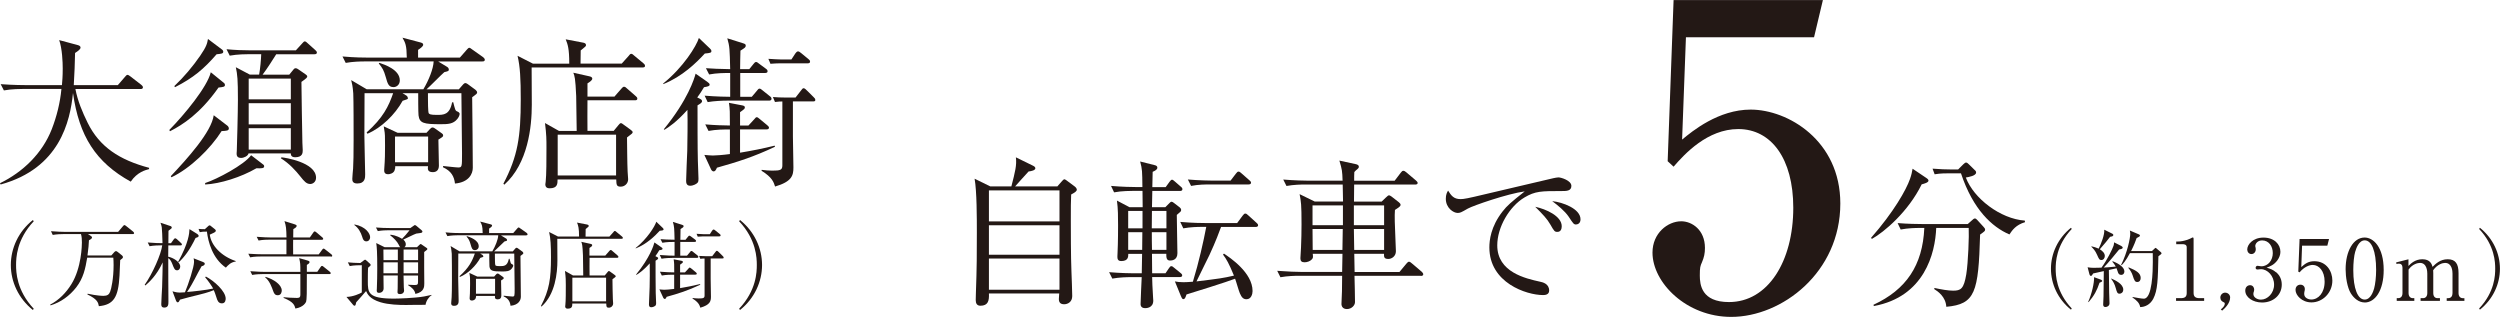 <?xml version="1.0" encoding="UTF-8"?><svg id="_レイヤー_2" xmlns="http://www.w3.org/2000/svg" viewBox="0 0 443.21 56.17"><g id="_ヘッダー"><path d="M187.43,33.07l.88-1c.14-.14.26-.29.4-.29.09,0,.29.14.37.2l1.45,1.08c.2.14.37.4.37.54,0,.29-.26.48-1,.88-.06,1.45-.06,2.08-.06,4.53,0,1.48,0,6.58.11,9.12.03.77.14,3.62.14,4.36,0,1.05-.8,1.45-1.43,1.45-.71,0-.94-.37-.94-.94,0-.17.06-.83.06-.97h-12.46c.06,1.28-.14,2.17-1.51,2.17-.6,0-.83-.4-.83-1,0-.28.03-.88.03-1.23.17-4.56.17-7.1.17-10.8,0-2.51,0-7.27-.4-9.49l2.79,1.37h3.73c.68-2.65.97-3.76.8-5.16l3.08,1.51c.31.14.37.34.37.43,0,.34-.63.51-1.2.57-1,1.08-1.85,2.05-2.39,2.65h7.44ZM175.32,33.75v5.5h12.51v-5.5h-12.51ZM175.32,39.94v5.22h12.51v-5.22h-12.51ZM175.32,45.84v5.53h12.51v-5.53h-12.51Z" style="fill:#231815;"/><path d="M202.52,33.84h-1.65c-.26,0-2.02,0-3.36.26l-.54-1.14c1.88.17,3.85.2,4.36.2h1.2c-.03-2.85-.03-3.14-.4-4.53l2.62.66c.23.06.43.17.43.43,0,.34-.37.54-.83.74,0,.2-.03,1.82-.06,2.71h2.37l.68-.94c.23-.31.31-.37.46-.37.11,0,.23.09.48.31l1.08.94c.26.2.26.34.26.43,0,.29-.26.31-.43.31h-4.9l-.06,2.88h2.37l.68-.68c.09-.09.26-.29.43-.29.11,0,.29.11.43.23l1,.77c.14.11.26.26.26.46,0,.26-.09.31-.77.88,0,1.14.11,6.07.11,6.78,0,1.23-.97,1.31-1.31,1.31-.68,0-.66-.63-.66-1.2h-2.54l.03,3.45h2.37l.6-.88c.17-.26.26-.37.46-.37.14,0,.23.09.51.31l1.08.88c.23.17.31.31.31.43,0,.26-.23.31-.46.31h-4.87c0,.57.06,1.94.17,3.71,0,.17.03.34.03.46,0,1.34-1.28,1.34-1.45,1.34-.34,0-.8-.14-.8-.71,0-.23.17-4.5.2-4.79h-1.88c-.71,0-2.08.03-3.33.26l-.57-1.14c1.94.17,3.96.2,4.36.2h1.43l.06-3.45h-2.45c0,.51,0,1.28-1.25,1.28-.66,0-.68-.46-.68-.83,0-.17,0-.34.03-.68.09-1.85.09-4.42.09-4.79,0-1.48,0-2.99-.2-4.42l2.22,1.17h2.34l-.03-2.88ZM202.55,37.4h-2.54v3.08h2.54v-3.08ZM202.49,44.3c0-1.03.03-2.68.03-3.14h-2.51v3.14h2.48ZM204.2,40.48h2.59v-3.08h-2.57l-.03,3.08ZM206.79,44.3v-3.14h-2.59c0,1.05,0,2.11.03,3.14h2.57ZM216.48,40.22c-.28.74-.94,2.59-2.08,5.02-.31.66-1.94,3.91-2.28,4.65,4.13-.51,4.65-.57,6.64-1.03-.88-2.14-1.34-2.94-1.94-3.73l.17-.17c1.05.71,5.07,3.36,5.07,6.64,0,.51-.23,1.45-1.08,1.45-.57,0-.86-.34-1.17-1.05-.17-.34-.68-2.19-.85-2.59-1.17.48-7.75,2.54-8.61,2.79-.2.57-.28.83-.57.83-.23,0-.34-.37-.46-.63l-1.03-2.51c.46.09.86.14,1.54.14.51,0,.85-.03,1.65-.09,1.05-3.42,1.88-7.13,2.37-9.72h-.71c-.83,0-2.11.03-3.36.26l-.54-1.14c2.31.2,4.02.2,4.36.2h5.73l.97-1.31c.2-.26.31-.37.46-.37.2,0,.28.09.51.29l1.48,1.34c.11.09.29.26.29.43,0,.29-.29.31-.43.31h-6.13ZM218.16,32.02l.94-1.23c.2-.26.31-.37.46-.37.17,0,.34.11.54.31l1.4,1.23c.11.11.29.23.29.43,0,.26-.26.31-.46.31h-6.84c-.68,0-2.05,0-3.33.26l-.57-1.14c1.94.17,3.99.2,4.39.2h3.19Z" style="fill:#231815;"/><path d="M251.87,48.89h-11.74c.03,1.03.09,3.65.09,4.67,0,.57-.6,1.23-1.43,1.23-.71,0-.97-.46-.97-.91,0-.37.09-1.94.09-2.25,0-1.4,0-1.57.03-2.74h-7.61c-.71,0-2.08.03-3.33.26l-.57-1.14c1.77.14,3.51.2,4.36.2h7.15l.06-3.22h-5.27c.06.57.09.74-.17,1-.31.34-.85.51-1.28.51-.54,0-.74-.23-.74-.71,0-.31.11-1.62.11-1.91.06-1.42.09-2.76.09-4.13,0-3.59-.09-3.99-.34-5.33l2.68,1.31h5.02c0-.46-.06-2.59-.06-3.02h-6.64c-.71,0-2.08.03-3.33.26l-.57-1.14c1.94.17,3.99.2,4.36.2h6.16c-.06-1.74-.09-1.94-.57-3.56l2.91.63c.29.06.54.2.54.43,0,.2-.06.29-.26.46-.23.17-.37.31-.54.51-.03.23-.03,1.23-.03,1.54h7.18l1.08-1.42c.2-.26.29-.34.46-.34s.34.11.54.28l1.71,1.45c.14.11.29.29.29.43,0,.23-.26.28-.43.28h-10.83l-.03,3.02h4.9l.74-.71c.31-.29.43-.4.57-.4s.34.14.57.31l1.17.91c.14.11.31.29.31.46,0,.23-.17.37-1,.91-.03.54-.06,1.14-.03,2.05,0,.83.2,4.53.2,5.27,0,.94-.8,1.37-1.34,1.37-.8,0-.77-.4-.77-.91h-5.27l.06,3.22h7.95l1.23-1.48c.2-.23.31-.34.46-.34s.31.11.51.29l1.74,1.48c.14.11.28.31.28.46,0,.2-.17.29-.43.29ZM238.08,36.41h-5.39v3.51h5.39v-3.51ZM232.69,40.6l.03,3.71h5.27l.06-3.71h-5.36ZM245.38,36.41h-5.36v3.51h5.36v-3.51ZM245.38,40.6h-5.36l.06,3.71h5.3v-3.71Z" style="fill:#231815;"/><path d="M276.9,33.87c-3.65,0-4.73,0-6.64,1.14-2.65,1.57-4.82,5.24-4.82,8.49,0,4.76,5.02,5.87,7.58,6.44.43.09,1.62.34,1.62,1.57,0,.74-.71.8-1.08.8-2.94,0-9.52-2.17-9.52-8.44,0-1.23.23-3.68,2.34-6.38.8-1.03,1.48-1.62,3.93-3.56-3.02.4-9.12,2.51-10.09,3.05-1.23.71-1.37.77-1.82.77-.71,0-2.08-.86-2.08-2.51,0-.74.2-1.11.4-1.45.54.85.97,1.51,2.22,1.51.57,0,1.31-.14,4.19-.83,3.39-.83,8.86-2.05,12.26-2.88.29-.06.68-.14.91-.14.43,0,2.28.54,2.28,1.51,0,.91-.88.91-1.68.91ZM276.1,41.11c-.48,0-.57-.11-1.25-1.31-.57-1-1.31-1.77-2.68-3.14,1.91.4,4.7,1.65,4.7,3.45,0,.48-.17,1-.77,1ZM279.43,39.8c-.43,0-.51-.14-1.34-1.4-.68-1-1.97-2.05-2.91-2.74,1.82.17,5.02,1.34,5.02,3.22,0,.8-.6.91-.77.91Z" style="fill:#231815;"/><path d="M298.89,6.6l-.68,18.15c1.8-1.5,6.45-5.32,12.15-5.32,6.6,0,15.9,5.47,15.9,16.65,0,12.22-10.35,20.1-19.35,20.1-7.95,0-13.95-6.08-13.95-11.4,0-3.45,2.7-5.55,5.1-5.55,1.88,0,4.2,1.5,4.2,4.72,0,.97-.15,1.65-.53,2.55-.3.67-.38.9-.38,2.33,0,1.65.3,4.72,5.17,4.72,6.9,0,11.4-7.2,11.4-16.72,0-8.7-3.9-13.95-9.75-13.95-5.47,0-9.52,4.42-11.47,6.67l-1.05-.97,1.05-28.57h26.47l-1.57,6.6h-22.72Z" style="fill:#231815;"/><path d="M340.69,32.67c-2.37,4.85-6.67,8.49-8.84,9.69l-.14-.2c3.99-4.53,6.24-8.52,6.9-10.43.26-.71.37-1.28.46-1.82l2.45,1.65c.14.09.37.26.37.46,0,.34-.74.54-1.2.66ZM351.04,41.59c-.29,10.26-.86,12.34-5.99,12.8-.11-1.8-1.51-2.74-2.14-3.14l.03-.2c1.2.26,2.42.48,3.31.48,1.37,0,1.91-.31,2.34-2.91.34-2.11.51-6.87.43-8.21h-5.76c-.17,4.48-2.08,12.2-11.06,13.85l-.06-.23c5.79-2.68,8.72-6.98,9.01-13.62h-.83c-.71,0-2.08.03-3.36.28l-.54-1.14c1.77.14,3.51.17,4.36.17h8.07l.77-.68c.17-.17.34-.31.51-.31.14,0,.28.14.4.26l1.14,1.25c.14.14.26.31.26.46,0,.26-.09.31-.88.88ZM356.23,41.56c-3.05-1.31-6.44-4.39-8.58-10.83h-2.28c-1.43,0-2,.11-2.39.17l-.37-1c1.28.11,2.54.14,3.11.14h1.43l.91-.91c.26-.26.37-.31.51-.31.17,0,.29.14.48.31l1.05,1.03c.17.14.23.26.23.43,0,.57-1.31.8-1.82.88,1.37,3.68,6.1,7.33,10.46,7.64l.03.28c-1.6.48-2.25,1.4-2.76,2.17Z" style="fill:#231815;"/><path d="M367.15,54.9c-2.34-1.87-3.55-4.57-3.55-7.26s1.22-5.38,3.55-7.26l.14.21c-2.79,2.95-2.85,5.95-2.85,7.05s.06,4.09,2.85,7.05l-.14.21Z" style="fill:#231815;"/><path d="M376.12,43.65c.12.06.2.15.2.27,0,.14-.17.23-.63.31-.19.24-.61.74-1.26,1.53-.57.69-1.07,1.24-1.47,1.67.07,0,1.33-.06,2.13-.17-.06-.11-.24-.45-.61-.86l.07-.09c1.17.45,2.07,1.12,2.07,1.81,0,.29-.16.61-.57.61-.36,0-.51-.18-.65-.69-.01-.04-.07-.25-.17-.48l-1.36.3c0,.65.05,3.72.05,4,.01.3.06,1.65.06,1.92,0,.39-.34.65-.72.65-.31,0-.4-.2-.4-.45,0-.24.06-1.23.06-1.44.02-.48.03-1.95.05-4.48-.95.21-1.7.38-1.89.42-.09.15-.24.44-.38.44-.15,0-.24-.18-.27-.27l-.33-1.27c.26.06.69.1,1.06.1.47,0,1.16-.01,1.4-.03,1.02-1.38,1.93-3.28,2.14-3.89.06-.15.09-.42.09-.6l1.33.67ZM370.2,53.52c.65-1.45,1.08-3.36,1.05-4.38l1.23.45c.1.04.21.14.21.21,0,.1-.09.18-.48.33-.48,1.4-.92,2.24-1.94,3.44l-.07-.05ZM370.77,43.66c.42.1.92.24,1.29.42.42-.84,1.08-2.48.99-3.36l1.43.71c.12.06.18.15.18.22,0,.23-.22.27-.57.33-.71.9-.81,1.04-1.83,2.21.44.27.89.67.89,1.19,0,.35-.23.72-.61.72-.34,0-.44-.18-.76-.92-.34-.78-.69-1.11-1.01-1.43l.02-.09ZM374.31,49.38c.61.27,2.11.94,2.11,1.96,0,.48-.34.73-.66.73-.4,0-.48-.3-.67-.99-.21-.78-.5-1.21-.82-1.65l.04-.06ZM381.48,44.53l.45-.42c.07-.07.17-.17.21-.17.06,0,.17.09.21.14l.72.61c.07.06.14.15.14.23,0,.1-.29.31-.56.51-.09,4.15-.12,6.01-.91,7.54-.56,1.06-1.5,1.46-2.32,1.47-.12-.71-.58-1.17-1.36-1.7v-.09c.71.13,1.62.3,2.01.3,1.51,0,1.59-4.95,1.59-6.49,0-.26-.01-1.32-.01-1.58h-4.05c-.73,1.39-1.24,1.9-1.47,2.14l-.09-.06c1.11-2.21,1.62-4.74,1.62-5.52,0-.15-.04-.44-.07-.57l1.62.69c.07.03.17.1.17.21,0,.15-.23.26-.58.42-.17.48-.44,1.23-.99,2.32h3.7ZM377.38,47.4c1.42.58,2.13,1.06,2.13,1.88,0,.36-.18.71-.6.71-.39,0-.51-.17-.84-1.2-.12-.39-.41-.9-.75-1.29l.06-.09Z" style="fill:#231815;"/><path d="M385.8,52.86h.82c.78,0,1.05-.3,1.05-.92v-8.11c0-.47-.43-.54-.72-.54h-1.14v-.47h.27c1.16,0,2.26-.52,2.44-.63.1-.06.15-.09.21-.09.13,0,.16.09.16.21v9.63c0,.64.32.92,1.05.92h.82v.48h-4.98v-.48Z" style="fill:#231815;"/><path d="M393.71,54.85c.41-.3.71-.69.71-.99,0-.06-.01-.21-.14-.25-.39-.18-.65-.39-.65-.86s.39-.87.85-.87c.5,0,.89.39.89.85,0,1.11-1.05,2.02-1.42,2.34l-.24-.23Z" style="fill:#231815;"/><path d="M403.5,48.24c.69.58,1.02,1.33,1.02,2.22,0,1.85-1.51,3.17-3.49,3.17-1.62,0-2.98-.92-2.98-2.11,0-.66.44-.96.85-.96.51,0,.73.44.73.75,0,.23-.04.36-.09.48-.03.09-.05.19-.05.34,0,.57.65.99,1.35.99,1.15,0,2.32-1.14,2.32-2.66s-1.14-2.74-2.34-2.74c-.09,0-.51.06-.6.06-.23,0-.33-.13-.33-.31,0-.19.15-.35.34-.35.09,0,.54.09.65.09,1.26,0,2.05-1.12,2.05-2.34s-.71-2.25-1.89-2.25c-.79,0-1.22.57-1.22,1.01,0,.07.03.15.05.23.03.1.04.25.04.36,0,.46-.34.82-.76.82-.5,0-.75-.43-.75-.82,0-.83.96-2.1,2.88-2.1s3,1.2,3,2.52c0,.52-.19,1.03-.55,1.53-.61.81-1.29,1.06-1.9,1.28.69.21,1.14.36,1.66.81Z" style="fill:#231815;"/><path d="M408.12,43.57l-.14,3.78c.65-.57,1.21-1.04,2.32-1.04,2.16,0,3.19,1.79,3.19,3.43,0,2.18-1.73,3.87-3.7,3.87-1.71,0-2.83-1.27-2.83-2.21,0-.57.36-.93.87-.93.45,0,.78.3.78.78,0,.15-.01.21-.07.45-.03.12-.04.33-.04.42,0,.65.67.98,1.27.98,1.21,0,2.35-1.16,2.35-3.17,0-1.9-1.01-2.96-2.1-2.96-.6,0-1.51.33-2.34,1.31l-.23-.12.23-5.79h5.22l-.3,1.18h-4.48Z" style="fill:#231815;"/><path d="M419.22,53.62c-1.03,0-1.9-.72-2.46-1.62-.63-1.03-.92-2.88-.92-4.27,0-3.2,1.36-5.62,3.37-5.62,1.54,0,3.38,1.67,3.38,5.76,0,3.67-1.54,5.76-3.38,5.76ZM417.54,44.61c-.21.75-.34,2.01-.34,3.25,0,3.34.8,5.25,2.02,5.25,1.04,0,1.5-1.38,1.67-1.95.21-.76.36-2.04.36-3.3,0-3.42-.82-5.25-2.02-5.25-1.06,0-1.53,1.47-1.68,2Z" style="fill:#231815;"/><path d="M426.98,45.96v1.19c.4-.41,1.18-1.19,2.47-1.19,1.41,0,1.68.91,1.8,1.35.51-.5,1.33-1.35,2.69-1.35s1.92.79,1.92,2.46v3.54c0,.57.3.9.75.9h.29v.48h-3.14v-.48h.27c.53,0,.76-.41.76-.9v-3.45c0-.42-.07-1.9-1.32-1.9-.42,0-1.36.24-2.11,1.3,0,.12.02.24.02.51v3.54c0,.63.34.9.75.9h.43v.48h-3.43v-.48h.44c.41,0,.75-.29.75-.9v-3.45c0-.31-.03-1.9-1.3-1.9-.36,0-1.32.19-2.02,1.18v4.17c0,.63.36.9.75.9h.27v.48h-3.12v-.48h.27c.45,0,.75-.32.75-.9v-4.51c0-.46-.25-.71-.61-.71-.17,0-.31.02-.45.06l-.06-.28,2.21-.56Z" style="fill:#231815;"/><path d="M439.65,54.9l-.14-.21c2.79-2.95,2.85-5.95,2.85-7.05s-.06-4.1-2.85-7.05l.14-.21c2.34,1.88,3.55,4.57,3.55,7.26s-1.21,5.38-3.55,7.26Z" style="fill:#231815;"/><path d="M23.17,32.2c-6.19-3.42-9.15-8.07-10.23-15.71-.51,5.02-2.34,13.34-12.83,16.22l-.11-.23c4.1-2,7.5-5.3,9.18-9.58.88-2.28,1.48-4.67,1.71-7.13h-6.84c-.23,0-2.02,0-3.36.26l-.57-1.11c2.25.17,4.25.17,4.39.17h6.47c.06-.66.14-1.54.14-2.96,0-1.08-.09-3.53-.63-5.02l3.28.88c.26.06.51.2.51.43,0,.31-.4.6-.97.97-.03,1.85-.11,3.62-.23,5.7h7.81l1.28-1.48c.14-.17.29-.34.43-.34s.34.14.54.29l1.91,1.48c.11.09.29.26.29.43,0,.31-.29.31-.43.31h-11.54c.4,2.11,1.23,4.08,2.17,5.99,2.11,4.28,5.64,6.58,10.89,7.98v.23c-.63.17-2.08.51-3.25,2.22Z" style="fill:#231815;"/><path d="M38.74,15.52c-3.25,4.62-6.36,6.61-8.61,7.75l-.11-.23c2.71-2.76,6.73-7.64,7.35-10.23l2.28,1.85c.2.14.23.31.23.4,0,.34-.31.37-1.14.46ZM39.28,23.25c-1.94,3.08-5.59,6.64-8.89,8.18l-.11-.2c2.96-3.14,7.21-7.84,7.61-10.8l2.42,1.85c.17.14.26.34.26.48,0,.43-.43.43-1.28.48ZM38.4,9.62c-2.25,2.59-4.08,4.16-7.38,5.84l-.11-.2c1.71-1.62,3.25-3.45,4.59-5.39,1.14-1.65,1.23-2.19,1.37-2.96l2.42,1.82c.17.11.29.26.29.43,0,.34-.29.37-1.17.46ZM45.46,29.83c-2.76,1.6-6.41,2.74-9.09,2.88v-.26c2.11-.68,6.95-3.25,8.15-4.93l2.08,1.6c.2.14.23.23.23.37,0,.37-.48.37-1.37.34ZM55.73,9.62h-6.76c-.51.8-1.57,2.51-2.42,3.62h4.73l.68-.83c.2-.26.29-.31.46-.31.14,0,.26.03.48.2l1.23.85c.29.2.34.31.34.4,0,.17-.09.31-1.03.97.03,3.42.11,7.5.17,10.8,0,.2.06,1.08.06,1.28,0,.46,0,1.28-1.34,1.28-.74,0-.77-.46-.77-.68h-7.5c-.09.46-.83.8-1.31.8-.8,0-.8-.54-.8-.83,0-.11.03-.17.03-.4.03-.54.2-6.98.2-9.09,0-3.62-.09-4.42-.37-5.76l2.48,1.31h1.65c.2-1.08.34-2.68.37-3.62h-2.22c-.23,0-2.02,0-3.36.26l-.57-1.14c1.4.14,2.99.2,4.39.2h7.9l1.14-1.25c.17-.17.28-.34.43-.34.17,0,.31.11.51.31l1.37,1.23c.14.14.28.26.28.43,0,.29-.28.31-.46.31ZM51.56,13.93h-7.47v3.68h7.47v-3.68ZM51.56,18.29h-7.47v3.76h7.47v-3.76ZM51.56,22.73h-7.47v3.79h7.47v-3.79ZM55.01,32.62c-.68,0-1.08-.48-1.74-1.31-.86-1.08-2-2.34-3.48-3.25l.11-.17c.46.03,6.13.85,6.13,3.62,0,.77-.6,1.11-1.03,1.11Z" style="fill:#231815;"/><path d="M85.5,10.9h-7.81l1.6.97c.23.14.28.37.28.46,0,.26-.09.29-.8.46-.48.4-2.62,2.59-3.16,3.05h5.73l.8-.91c.11-.11.23-.2.37-.2s.26.09.4.17l1.4,1.03c.14.11.28.31.28.46,0,.11-.06.2-.14.28-.11.11-.51.4-.74.57.03.83.11,12.06.11,12.51,0,1.03-.66,2.57-3.16,2.79-.14-1.25-.66-2.22-2.11-2.88v-.23c.4.03,2.25.26,2.68.26.68,0,.68-.11.68-2.48,0-2.96-.11-7.72-.11-10.69h-5.93v.91c0,.37,0,2.45.14,2.65.11.14.23.29,1.43.29s2.28,0,2.71-2.22l.2-.03c.34,1.28.34,1.51.74,1.65.26.09.4.29.4.4,0,.26-.17.63-.43.94-.71.88-1.65.91-2.96.91-2.96,0-3.73-.17-3.9-1.57-.06-.43-.06-3.59-.06-3.93h-2.79l.71.43c.17.11.26.37.26.46,0,.17-.11.2-.94.46-1.34,2.45-3.79,4.82-6.24,5.84l-.14-.23c2.91-2.59,3.91-4.65,4.7-6.96h-5.07c0,.74-.03,6.41-.03,7.64,0,1.05.14,6.01.14,6.75,0,.57,0,1.62-1.4,1.62-.88,0-.88-.54-.88-.85,0-.26.11-1.51.14-1.8.06-1.17.09-2.31.09-5.04,0-1.45,0-7.24-.06-8.27-.09-1.28-.23-1.8-.37-2.37l2.74,1.62h10.06c.94-1.57,1.77-3.62,1.82-4.93h-12.26c-.66,0-2.08.03-3.33.26l-.57-1.14c2.25.2,3.88.2,4.39.2h7.01c-.03-2.22-.26-2.62-.77-3.53l3.22.85c.2.06.46.14.46.4,0,.31-.6.71-.91.91v1.37h7.41l1.2-1.37c.17-.2.34-.37.46-.37.14,0,.31.14.54.31l1.94,1.37c.14.11.28.29.28.43,0,.31-.28.31-.43.31ZM69.74,15.44c-.85,0-1.03-.63-1.34-1.74-.37-1.28-.57-1.6-1.25-2.45l.11-.11c.91.31,3.62,1.2,3.62,3.11,0,.77-.57,1.2-1.14,1.2ZM77.72,24.73c0,.66.09,3.88.09,4.62s-.37,1.17-1.08,1.17c-.97,0-.91-.6-.85-1.05h-5.81c0,.28,0,.4-.11.71-.17.54-.83.71-1.14.71-.71,0-.71-.48-.71-.74,0-.2.09-1.2.09-1.42.03-.4.06-1.34.06-2.91,0-1.91-.03-2.05-.06-2.31-.06-.28-.14-.85-.17-1.11l2.45,1.14h5.13l.63-.68c.14-.14.28-.26.43-.26s.29.06.43.17l1.2.85c.11.09.26.17.26.4,0,.2-.09.26-.8.71ZM75.9,24.21h-5.87v4.56h5.87v-4.56Z" style="fill:#231815;"/><path d="M100.92,11.27c0-2.62-.26-3.39-.63-4.3l3.14.6c.23.06.46.14.46.43,0,.2-.09.26-.94.94,0,.11-.03,1.62-.03,2.34h7.3l1.23-1.37c.14-.17.28-.37.43-.37.23,0,.34.14.54.31l1.65,1.37c.14.14.28.23.28.46,0,.26-.26.28-.43.28h-19.67c0,1.05.03,5.67.03,6.61,0,3.88-.66,10.4-4.87,14.17l-.17-.17c2.57-4.9,3.08-8.35,3.08-14.96,0-3.59-.11-5.81-.57-7.72l2.74,1.4h6.44ZM108.96,17.09l1.2-1.37c.2-.23.31-.34.46-.34.23,0,.31.11.54.31l1.57,1.37c.11.09.26.23.26.43,0,.26-.23.29-.43.29h-8.41c0,.85-.03,4.85,0,5.42h4.65l.85-1.03c.17-.2.29-.34.43-.34s.31.14.51.29l1.17.85c.26.2.4.31.4.46,0,.2-.11.26-1,.94.03,1.77.03,4.39.11,6.07,0,.2.09,1.14.09,1.34,0,.77-.63,1.31-1.31,1.31-.74,0-.77-.31-.8-1.28h-10.4c0,.8-.03,1.57-1.4,1.57-.29,0-.77-.06-.77-.71,0-.09.03-.26.06-.43.14-1.23.14-4.1.14-6.1,0-1.4,0-2.22-.26-4.33l2.48,1.4h3.14c-.03-.97-.06-5.3-.09-6.19-.14-3.19-.28-3.56-.51-4.13l2.82.63c.26.06.54.14.54.43s-.48.6-.85.83v2.34h4.82ZM98.87,23.87v7.24h10.35v-7.24h-10.35Z" style="fill:#231815;"/><path d="M125.86,8.6c.14.14.26.26.26.46,0,.29-.2.34-1.17.43-1.48,1.62-3.99,4.08-7.35,5.42l-.03-.11c3.56-2.85,5.9-6.64,6.33-8.07l1.97,1.88ZM125.41,14.52c.23.17.4.31.4.48,0,.26-.26.34-1,.46-.4.68-.74,1.2-1.2,1.82.74.34.85.43.85.66,0,.26-.28.43-.8.74,0,1.91,0,7.92.06,9.83,0,.43.11,2.65.11,3.14,0,.23,0,.48-.11.68-.17.26-.8.6-1.37.6-.71,0-.71-.63-.71-.91,0-.71.17-4.45.2-5.27.03-2,.09-4.82.03-7.27-1.97,2.19-3.33,3.08-4.08,3.53l-.11-.09c4.28-5.22,5.44-9.06,5.64-9.86l2.08,1.45ZM125.04,22.05c1.97.17,3.02.17,4.36.2,0-2.51,0-2.76-.17-4.02l2.39.46c.26.06.43.14.43.34,0,.26-.09.31-.85.86v2.37h1.48l1.03-1.11c.23-.26.28-.37.46-.37.14,0,.26.11.51.31l1.34,1.11c.17.14.31.29.31.43,0,.26-.23.31-.46.31h-4.67v4.13c2.05-.34,4.1-.74,6.13-1.25l.06.2c-3.85,1.82-6.73,2.71-10.29,3.71-.17.4-.31.66-.6.66-.17,0-.37-.2-.43-.34l-1.2-2.59c.4.03.97.11,1.51.11.46,0,1.8-.09,3.02-.26v-4.36c-1.08,0-2.39,0-3.79.26l-.57-1.14ZM132.85,12.24l.74-.91c.17-.23.29-.34.46-.34.14,0,.29.11.51.29l1.23.91c.2.14.29.26.29.46,0,.23-.23.29-.46.29h-4.39v4.22h2.05l.94-1.11c.09-.11.23-.34.43-.34.17,0,.34.14.54.31l1.31,1.05c.2.14.28.31.28.46,0,.26-.26.31-.46.31h-7.5c-.74,0-2.22.06-3.36.26l-.54-1.14c2.02.17,4.02.2,4.53.2v-4.22c-1,0-2.37,0-3.73.26l-.57-1.11c1.6.11,1.88.11,4.3.17-.09-3.59-.09-3.99-.51-5.47l2.79.88c.34.11.48.17.48.43,0,.31-.2.4-.94.88-.03.54-.06,2.82-.06,3.28h1.62ZM140.57,17.97v6.21c0,.46.09,4.65.09,5.5,0,1.43-.26,2.51-3.25,3.39-.26-.8-.51-1.62-2.39-2.79v-.17c.6.09,1.4.14,1.88.14,1.45,0,1.8-.11,1.8-.94v-11.32c-.17,0-.74,0-1.31.09l-.37-.88c.68.06,1.45.09,2.17.09h1.85l.97-1.25c.2-.26.28-.4.48-.4.17,0,.43.26.77.6l1,1c.17.17.28.26.28.51,0,.23-.23.23-.46.23h-3.51ZM140.31,10.53l.71-1.08c.11-.17.29-.34.46-.34.2,0,.37.17.6.34l1.25,1.03c.17.14.28.23.28.46,0,.26-.26.29-.46.29h-5.02c-.28,0-1,.03-1.54.08l-.37-.88c1,.06,1.8.11,2.17.11h1.91Z" style="fill:#231815;"/><path d="M5.83,54.96c-2.57-2.06-3.91-5.03-3.91-7.98s1.33-5.92,3.91-7.98l.15.23c-3.06,3.25-3.13,6.54-3.13,7.75s.07,4.5,3.13,7.75l-.15.23Z" style="fill:#231815;"/><path d="M19.73,45.29l.53-.59c.12-.12.18-.18.3-.18.1,0,.16.03.35.18l.73.59c.08.07.16.17.16.28,0,.18-.15.3-.49.54-.03.43-.1,2.46-.12,2.75-.21,3.87-1.05,5.17-3.66,5.42-.12-.64-.26-1.24-2.04-2.08l.05-.13c1.63.36,2.64.38,2.79.38.69,0,1.01-.23,1.2-.74.2-.48.61-2.34.61-4.7,0-.58-.02-.92-.05-1.33h-4.63c-.33,1.99-.69,3.63-1.94,5.26-1.17,1.5-2.74,2.65-4.56,3.2l-.07-.13c1.57-.82,2.83-2.11,3.77-3.63,1.8-2.9,1.86-6.94,1.86-7.38,0-.53-.02-1.02-.16-1.5h-3.07c-.41,0-1.2.02-1.94.15l-.31-.66c1.02.08,2.04.12,2.52.12h9.38l.86-1.01c.1-.12.18-.2.26-.2s.18.08.3.17l1.25,1c.1.08.16.18.16.25,0,.15-.1.18-.25.18h-7.93l.49.31c.16.1.23.18.23.3,0,.18-.21.31-.54.49-.03.61-.08,1.45-.26,2.69h4.24Z" style="fill:#231815;"/><path d="M32,43.5h-2.16l-.02,2.01c.86.16,2.13.92,2.13,1.75,0,.33-.2.66-.54.66-.43,0-.53-.26-.89-1.19-.13-.31-.33-.76-.69-.97-.02,1.22.03,6.61.03,7.7,0,.49,0,1.07-.74,1.07-.36,0-.53-.16-.53-.58,0-.49.13-2.62.15-3.05.05-1.65.1-3.59.1-4.38-1.09,2.37-2.46,3.56-3.07,4.09l-.12-.12c1.4-1.98,2.92-5.44,3.11-6.99h-.3c-.43,0-1.2.02-1.94.15l-.33-.66c1.07.1,2.19.12,2.62.12-.03-1.19-.08-2.41-.13-2.8-.02-.23-.07-.33-.23-.82l1.75.58c.12.03.25.12.25.28,0,.12-.05.16-.58.56,0,.25-.02,1.48-.02,2.21h.46l.49-.68c.08-.12.18-.2.26-.2.07,0,.21.08.3.16l.73.68c.1.1.16.15.16.26,0,.15-.15.17-.26.17ZM39.33,53.78c-.63,0-.81-.56-.94-.99-.26-.79-.33-1-.49-1.35-.94.41-2.34.74-2.82.86-.97.23-2.14.53-3.16.82-.07.1-.18.31-.21.36-.05.07-.12.12-.21.12-.13,0-.23-.15-.28-.26l-.64-1.7c.64.21,1.1.23,1.27.23.26,0,.73-.03.94-.05.61-1.42,1.61-4.48,1.61-5.39,0-.28-.03-.43-.08-.64l1.68.66c.16.07.3.13.3.31,0,.26-.26.35-.56.44-.3.51-.84,1.53-1.25,2.32-.26.49-.77,1.45-1.33,2.24.81-.05,3.54-.35,4.63-.61-.2-.38-.91-1.42-1.42-1.99l.13-.13c1.43.74,3.51,2.59,3.51,3.91,0,.17-.03.84-.66.84ZM35.08,42.04c-.07.03-.31.1-.41.15-1.04,2.16-1.99,3.38-2.97,4.3l-.12-.07c1.88-3.43,1.98-5.04,2.01-5.8l1.4.87c.15.1.23.25.23.31,0,.13-.08.2-.15.23ZM40.04,47.45c-2.39-1.66-3.13-4.56-3.36-6.39-.59,0-.89.02-1.27.1l-.21-.58c.61.05.64.05,1.12.05l.58-.53c.1-.1.17-.15.26-.15.07,0,.15.05.2.1l.74.59c.13.1.16.18.16.25,0,.2-.21.31-.36.38-.2.1-.56.26-.71.33.25,1.93,2.03,3.82,4.6,4.68v.08c-.89.13-1.33.63-1.75,1.09Z" style="fill:#231815;"/><path d="M58.65,45.47h-12.36c-.31,0-1.15,0-1.94.15l-.33-.64c1.02.07,2.04.1,2.54.1h4.22v-2.59h-3c-.31,0-1.15,0-1.94.15l-.33-.66c1.02.08,2.04.12,2.54.12h2.74c-.03-1.5-.07-2.06-.36-2.9l1.85.58c.21.07.31.13.31.26,0,.2-.16.33-.59.58,0,.12-.02.99-.02,1.48h2.95l.61-.87c.1-.15.16-.21.25-.21s.16.07.3.17l1.05.89c.08.07.16.15.16.25,0,.16-.13.18-.25.18h-5.08c0,.08-.02,1.58,0,2.59h4.53l.61-.82c.12-.17.18-.21.25-.21.08,0,.15.03.31.17l1.07.84c.1.08.16.17.16.26,0,.15-.13.17-.25.17ZM58.37,48.59h-3.97q.03,4.55-.13,4.89c-.05.13-.43.97-1.9,1.22-.15-.56-.3-1.17-2.09-1.88v-.13c.46.05,1.55.13,2.39.13.48,0,.58-.2.58-.56v-3.67h-6.61c-.4,0-1.19.02-1.93.15l-.33-.66c1.14.1,2.32.12,2.54.12h6.33c0-1.42,0-1.5-.21-2.44l1.53.44c.12.03.31.1.31.26,0,.21-.2.33-.48.51v1.22h1.85l.58-.84c.1-.15.16-.21.25-.21.1,0,.17.05.31.17l1.07.86c.08.07.17.15.17.25,0,.16-.13.18-.25.18ZM49.24,52.34c-.49,0-.64-.3-.79-.69-.25-.71-.66-1.86-1.43-2.47l.05-.1c1.48.43,2.88,1.42,2.88,2.42,0,.26-.1.84-.71.84Z" style="fill:#231815;"/><path d="M75.45,54.04c-.56-.02-2.98.03-3.48.03-1.27,0-3.05-.05-4.5-.48-1.94-.58-2.34-1.48-2.57-1.99-.25.33-1.5,1.7-1.75,1.99-.05.17-.08.41-.12.48-.02.05-.08.13-.18.13-.08,0-.16-.05-.23-.13l-1.2-1.43c1.17-.02,2.41-.59,2.72-.79v-4.83c-.49,0-1.33,0-2.14.15l-.33-.66c.73.07,1.22.1,2.21.12l.61-.46c.1-.07.18-.13.23-.13.07,0,.15.05.21.12l.66.59c.07.07.12.13.12.21,0,.1-.05.16-.1.2-.08.07-.25.21-.35.3-.05.33-.05,2.01-.05,2.37,0,2.04,0,3.11,4.6,3.11.73,0,3.66-.08,5.37-.38.35-.07.91-.18,1.33-.28v.07c-.48.28-.97.99-1.07,1.7ZM64.95,42.79c-.49,0-.63-.44-.73-.79-.25-.82-.69-1.6-1.4-2.11l.03-.1c2.01.38,2.77,1.63,2.77,2.26,0,.4-.26.74-.68.74ZM75.71,44.27c-.07.07-.43.35-.51.41-.03.79.02,4.68.02,5.57,0,.56,0,1.52-1.58,1.86-.1-.69-.69-1.2-1.29-1.55v-.08c.16,0,.97.05,1.15.05.54,0,.61-.12.61-.59v-1.09h-2.57c0,.17.05,1.76.05,2.06,0,.07.05.58.05.64,0,.3-.26.59-.76.59-.41,0-.41-.25-.41-.38,0-.08.03-.53.03-.63,0-.33,0-1.93.02-2.29h-2.54c.02.33.03,1.91.03,2.27,0,.61-.48.81-.79.81-.43,0-.43-.26-.43-.45,0-.05.02-.26.02-.31.05-.74.07-2.9.07-3.54,0-2.92-.07-3.84-.18-4.53l1.5.74h2.77c-.13-.12-.15-.15-.28-.44-.28-.58-.94-1.25-1.5-1.66v-.12c.31.03,1.05.1,2.09.73.4-.38.86-.94,1.33-1.52h-3.69c-.43,0-1.22.02-1.94.15l-.33-.64c.86.07,1.7.1,2.54.1h3.56l.59-.41c.07-.05.15-.12.21-.12.08,0,.21.08.26.13l.96.81s.12.12.12.21c0,.03-.03.15-.13.2-.12.07-.81.13-.96.16-.36.1-1.94.92-2.31,1.07.15.13.45.38.45.84,0,.3-.15.43-.26.51h2.24l.46-.44c.07-.07.13-.13.21-.13.05,0,.15.07.18.1l.86.59c.08.05.13.12.13.17,0,.07-.02.1-.05.15ZM70.52,44.24h-2.55c0,.46.02,1.33.02,1.88h2.54v-1.88ZM70.52,46.51h-2.54v1.94h2.54v-1.94ZM74.12,44.24h-2.57v1.88h2.57v-1.88ZM74.12,46.51h-2.57v1.94h2.57v-1.94Z" style="fill:#231815;"/><path d="M93.33,41.73h-4.52l.92.56c.13.08.16.21.16.26,0,.15-.05.16-.46.26-.28.23-1.52,1.5-1.83,1.76h3.31l.46-.53c.07-.07.13-.12.21-.12s.15.05.23.1l.81.59c.08.07.16.18.16.26,0,.07-.03.12-.08.17-.07.07-.3.23-.43.33.02.48.07,6.97.07,7.23,0,.59-.38,1.48-1.83,1.61-.08-.72-.38-1.29-1.22-1.66v-.13c.23.02,1.3.15,1.55.15.4,0,.4-.07.4-1.43,0-1.71-.07-4.47-.07-6.18h-3.43v.53c0,.21,0,1.42.08,1.53.07.08.13.16.82.16s1.32,0,1.57-1.29l.12-.02c.2.74.2.87.43.96.15.05.23.17.23.23,0,.15-.1.36-.25.54-.41.51-.96.53-1.71.53-1.71,0-2.16-.1-2.26-.91-.03-.25-.03-2.08-.03-2.27h-1.61l.41.25c.1.07.15.21.15.26,0,.1-.07.12-.54.26-.77,1.42-2.19,2.79-3.61,3.38l-.08-.13c1.68-1.5,2.26-2.69,2.72-4.02h-2.93c0,.43-.02,3.71-.02,4.42,0,.61.08,3.48.08,3.91,0,.33,0,.94-.81.94-.51,0-.51-.31-.51-.49,0-.15.07-.87.08-1.04.03-.68.05-1.33.05-2.92,0-.84,0-4.19-.03-4.78-.05-.74-.13-1.04-.21-1.37l1.58.94h5.82c.54-.91,1.02-2.09,1.05-2.85h-7.09c-.38,0-1.2.02-1.93.15l-.33-.66c1.3.12,2.24.12,2.54.12h4.05c-.02-1.29-.15-1.52-.45-2.04l1.86.49c.12.03.26.08.26.23,0,.18-.35.41-.53.53v.79h4.28l.69-.79c.1-.12.2-.21.26-.21.08,0,.18.08.31.18l1.12.79c.08.07.16.16.16.25,0,.18-.16.18-.25.18ZM84.21,44.35c-.49,0-.59-.36-.77-1-.21-.74-.33-.92-.73-1.42l.07-.07c.53.18,2.09.69,2.09,1.8,0,.44-.33.69-.66.69ZM88.83,49.72c0,.38.05,2.24.05,2.67s-.21.68-.63.68c-.56,0-.53-.35-.49-.61h-3.36c0,.16,0,.23-.07.41-.1.31-.48.41-.66.41-.41,0-.41-.28-.41-.43,0-.12.05-.69.05-.82.02-.23.03-.77.03-1.68,0-1.1-.02-1.19-.03-1.33-.03-.17-.08-.49-.1-.64l1.42.66h2.97l.36-.4c.08-.08.16-.15.25-.15s.16.03.25.1l.69.49c.07.05.15.1.15.23,0,.12-.05.15-.46.41ZM87.77,49.43h-3.39v2.64h3.39v-2.64Z" style="fill:#231815;"/><path d="M102.66,41.95c0-1.52-.15-1.96-.36-2.49l1.81.35c.13.03.26.08.26.25,0,.12-.05.15-.54.54,0,.07-.02.94-.02,1.35h4.22l.71-.79c.08-.1.16-.21.25-.21.13,0,.2.08.31.18l.96.79c.08.08.16.13.16.26,0,.15-.15.16-.25.16h-11.37c0,.61.02,3.28.02,3.82,0,2.24-.38,6.02-2.82,8.19l-.1-.1c1.48-2.83,1.78-4.83,1.78-8.65,0-2.08-.07-3.36-.33-4.47l1.58.81h3.72ZM107.31,45.31l.69-.79c.12-.13.18-.2.26-.2.13,0,.18.07.31.18l.91.79c.07.05.15.13.15.25,0,.15-.13.17-.25.17h-4.86c0,.49-.02,2.8,0,3.13h2.69l.49-.59c.1-.12.16-.2.25-.2s.18.08.3.17l.68.49c.15.12.23.18.23.26,0,.12-.07.15-.58.54.02,1.02.02,2.54.07,3.51,0,.12.05.66.05.77,0,.44-.36.76-.76.76-.43,0-.44-.18-.46-.74h-6.02c0,.46-.02.91-.81.91-.16,0-.45-.03-.45-.41,0-.05.02-.15.03-.25.08-.71.08-2.37.08-3.53,0-.81,0-1.29-.15-2.5l1.43.81h1.81c-.02-.56-.03-3.06-.05-3.58-.08-1.85-.16-2.06-.3-2.39l1.63.36c.15.03.31.08.31.25s-.28.35-.49.48v1.35h2.78ZM101.47,49.23v4.19h5.98v-4.19h-5.98Z" style="fill:#231815;"/><path d="M117.49,40.4c.08.08.15.15.15.26,0,.17-.12.2-.68.25-.86.94-2.31,2.36-4.25,3.13l-.02-.07c2.06-1.65,3.41-3.84,3.66-4.66l1.14,1.09ZM117.23,43.82c.13.1.23.18.23.28,0,.15-.15.2-.58.26-.23.4-.43.69-.69,1.05.43.2.49.25.49.38,0,.15-.16.25-.46.43,0,1.1,0,4.58.03,5.69,0,.25.07,1.53.07,1.81,0,.13,0,.28-.07.4-.1.15-.46.35-.79.35-.41,0-.41-.36-.41-.53,0-.41.1-2.57.12-3.05.02-1.15.05-2.78.02-4.2-1.14,1.27-1.93,1.78-2.36,2.04l-.07-.05c2.47-3.02,3.15-5.24,3.26-5.7l1.2.84ZM117.01,48.17c1.14.1,1.75.1,2.52.12,0-1.45,0-1.6-.1-2.32l1.38.26c.15.03.25.08.25.2,0,.15-.05.18-.49.49v1.37h.86l.59-.64c.13-.15.16-.21.26-.21.08,0,.15.07.3.18l.77.64c.1.08.18.17.18.25,0,.15-.13.18-.26.18h-2.7v2.39c1.19-.2,2.37-.43,3.54-.72l.03.12c-2.22,1.05-3.89,1.57-5.95,2.14-.1.23-.18.38-.35.38-.1,0-.21-.12-.25-.2l-.69-1.5c.23.02.56.07.87.07.26,0,1.04-.05,1.75-.15v-2.52c-.63,0-1.38,0-2.19.15l-.33-.66ZM121.53,42.51l.43-.53c.1-.13.16-.2.26-.2.08,0,.16.07.3.16l.71.53c.12.08.17.15.17.26,0,.13-.13.16-.26.16h-2.54v2.44h1.19l.54-.64c.05-.07.13-.2.25-.2.1,0,.2.08.31.18l.76.61c.12.08.16.18.16.26,0,.15-.15.18-.26.18h-4.33c-.43,0-1.29.03-1.94.15l-.31-.66c1.17.1,2.32.12,2.62.12v-2.44c-.58,0-1.37,0-2.16.15l-.33-.64c.92.07,1.09.07,2.49.1-.05-2.08-.05-2.31-.3-3.16l1.62.51c.2.07.28.1.28.25,0,.18-.12.23-.54.51-.02.31-.03,1.63-.03,1.9h.94ZM125.99,45.82v3.59c0,.26.05,2.69.05,3.18,0,.82-.15,1.45-1.88,1.96-.15-.46-.3-.94-1.38-1.62v-.1c.35.05.81.08,1.09.08.84,0,1.04-.07,1.04-.54v-6.54c-.1,0-.43,0-.76.05l-.21-.51c.4.03.84.05,1.25.05h1.07l.56-.73c.12-.15.16-.23.28-.23.1,0,.25.15.45.35l.58.58c.1.1.16.15.16.3,0,.13-.13.13-.26.13h-2.03ZM125.84,41.52l.41-.63c.07-.1.17-.2.26-.2.12,0,.21.1.35.2l.73.59c.1.08.16.13.16.26,0,.15-.15.17-.26.17h-2.9c-.16,0-.58.02-.89.05l-.21-.51c.58.03,1.04.07,1.25.07h1.1Z" style="fill:#231815;"/><path d="M131.19,54.96l-.15-.23c3.07-3.25,3.13-6.54,3.13-7.75s-.07-4.5-3.13-7.75l.15-.23c2.57,2.06,3.91,5.03,3.91,7.98s-1.33,5.92-3.91,7.98Z" style="fill:#231815;"/></g></svg>